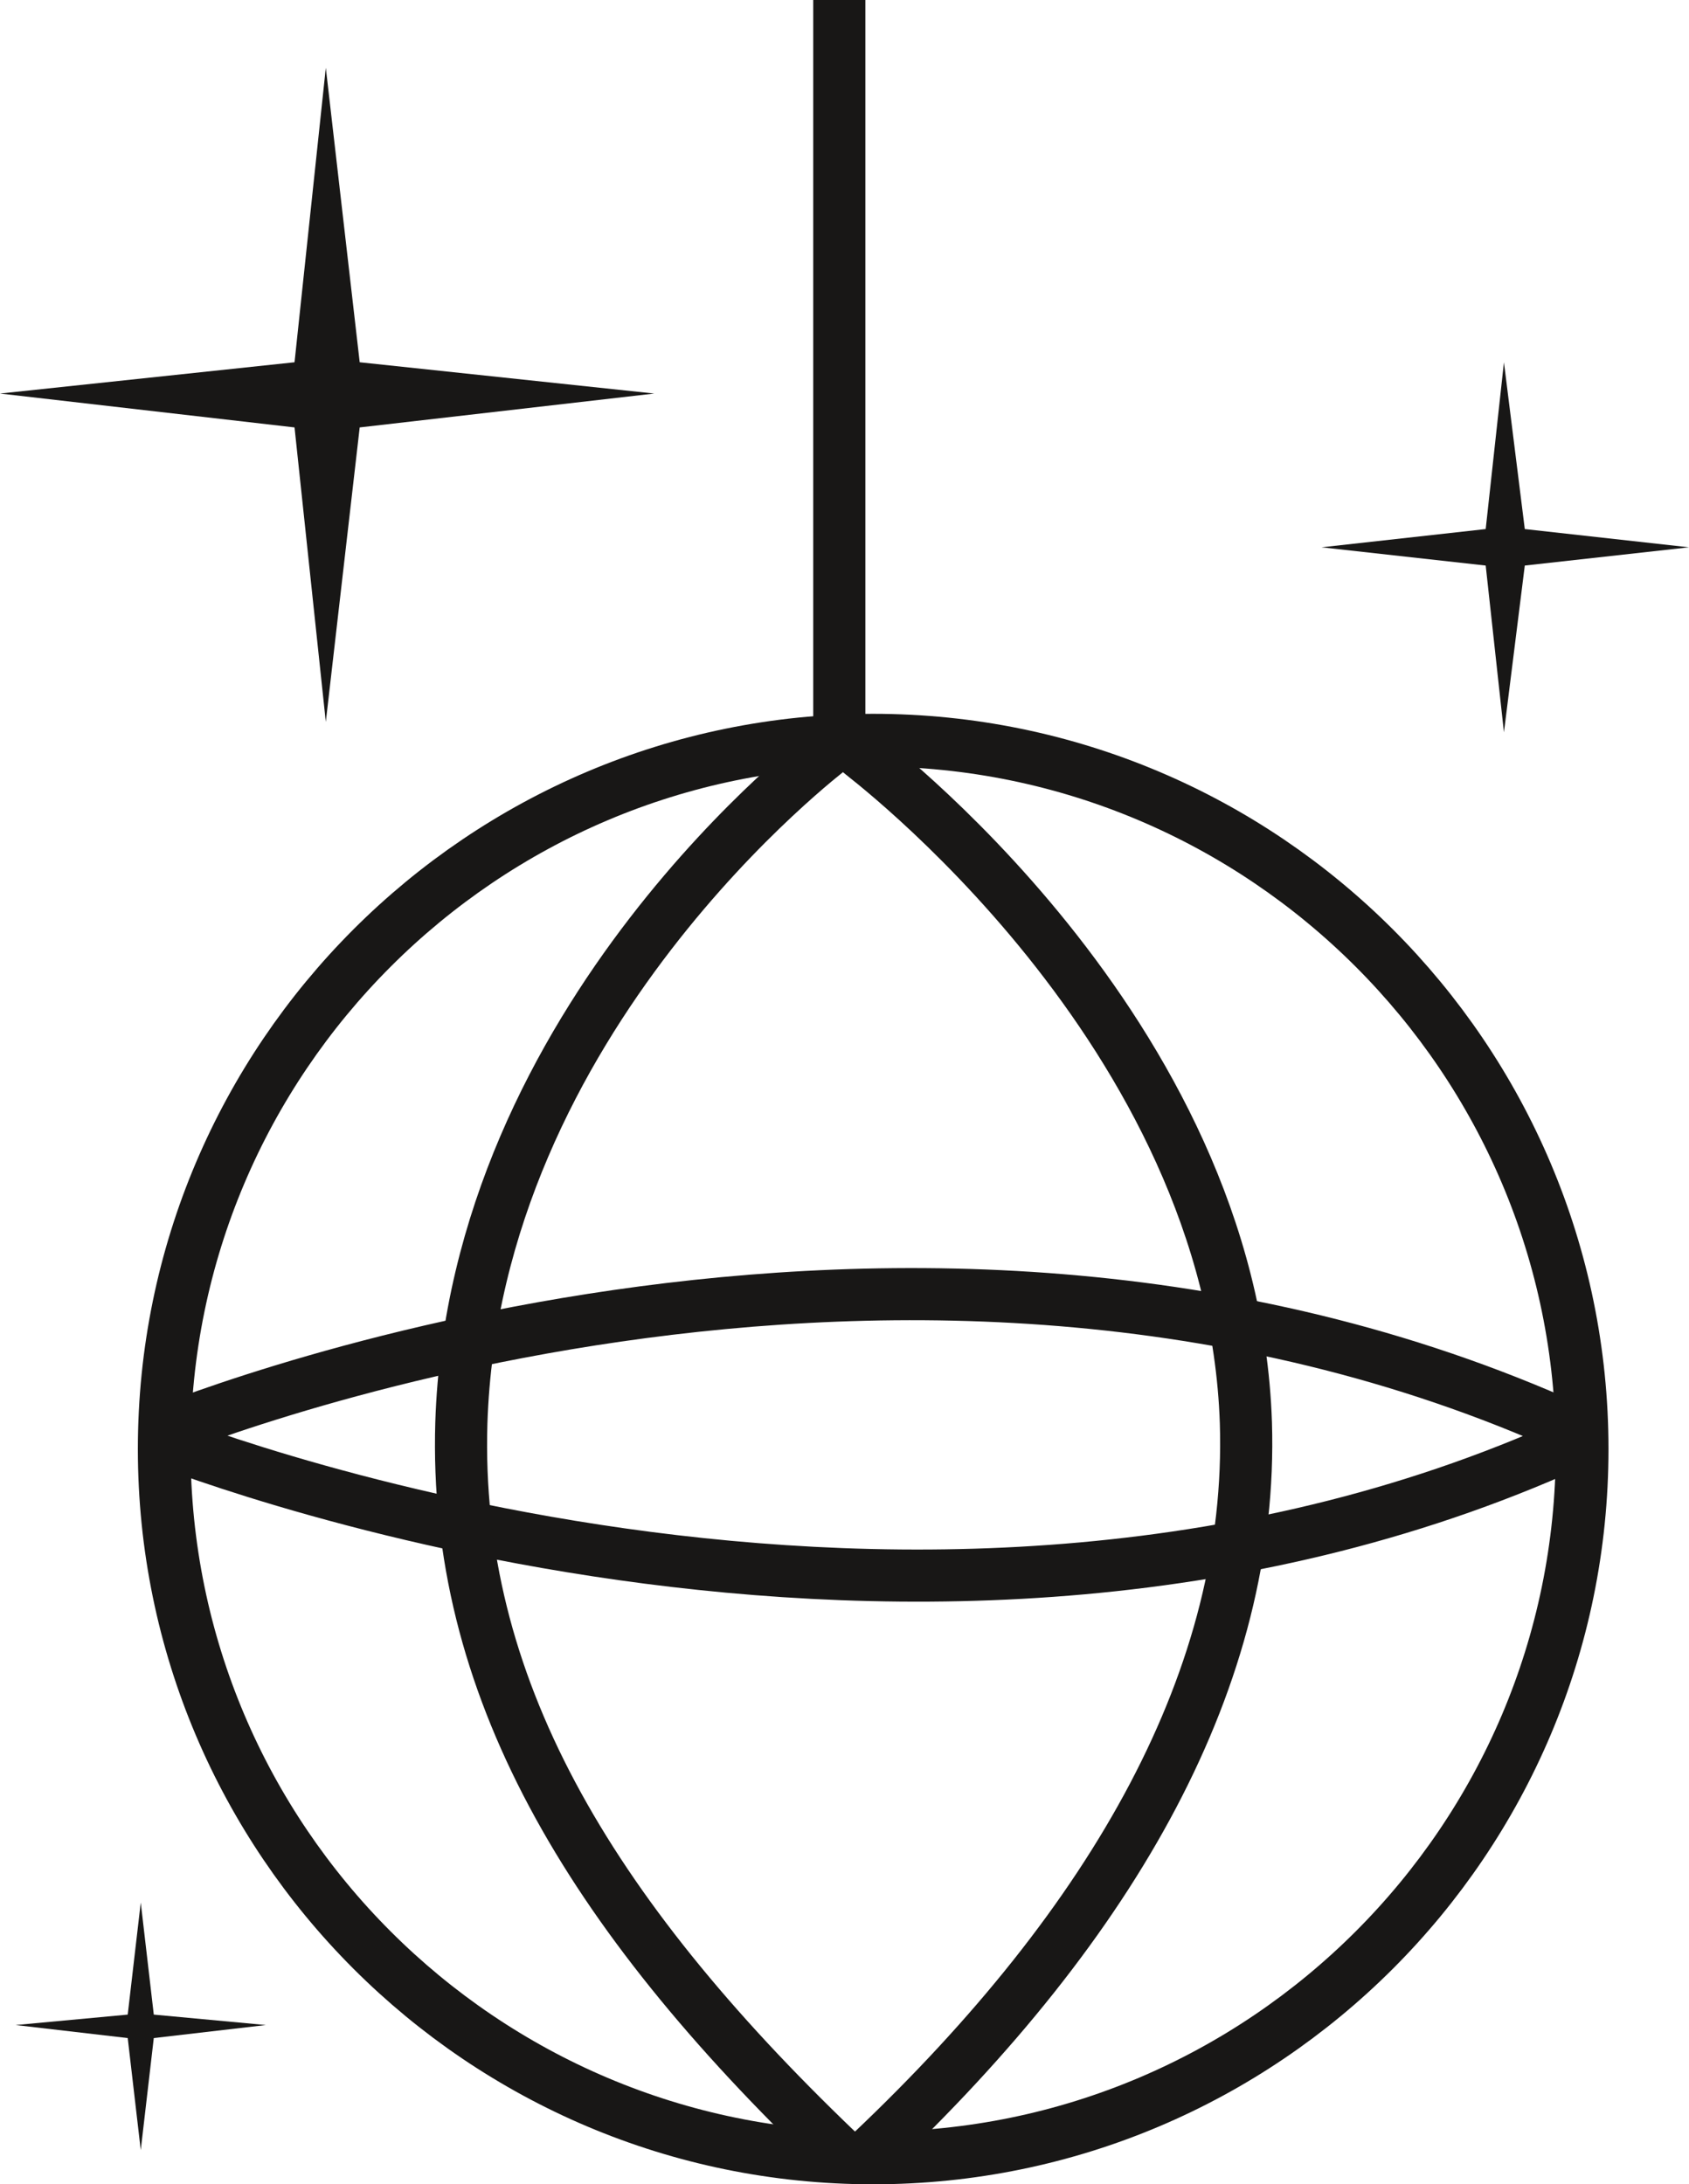<svg id="Ebene_2" xmlns="http://www.w3.org/2000/svg" viewBox="0 0 64.8 83.8"><style>.st0{fill:none;stroke:#181716;stroke-width:2.022;stroke-miterlimit:10;} .st1{fill:none;stroke:#181716;stroke-width:2;stroke-miterlimit:10;} .st2{fill:#181716;}</style><path class="st0" d="M33.5 28.4c-15 0-27.2 12.2-27.2 27.2s12.2 27.2 27.2 27.2 27.2-12.2 27.2-27.2-12.2-27.2-27.2-27.2"/><path class="st1" d="M5.8 55.1c.3-.1 29-12.2 55.1 0M5.8 55.1c.3.1 29.5 12 55.1 0"/><path class="st1" d="M33.4 82.6c9.4-8.9 14.7-18.3 14.4-28-.5-15.1-14.8-25.7-14.9-25.8M32.1 82.5c-9.6-9.2-14.7-17.9-14.4-27.9.5-15.6 14.1-25.8 14.2-25.9"/><path class="st2" d="M11.3 13.9L0 15.1l11.3 1.3 1.2 11.3 1.3-11.3 11.3-1.3-11.3-1.2-1.3-11.3zM5.9 78.2l4.3-.5-4.3-.4-.5-4.3-.5 4.3-4.3.4 4.3.5.5 4.3zM58.5 21.7l6.3-.7-6.3-.7-.8-6.4-.7 6.4-6.3.7 6.3.7.7 6.4z"/><path class="st1" d="M32.2 27.8V0"/></svg>